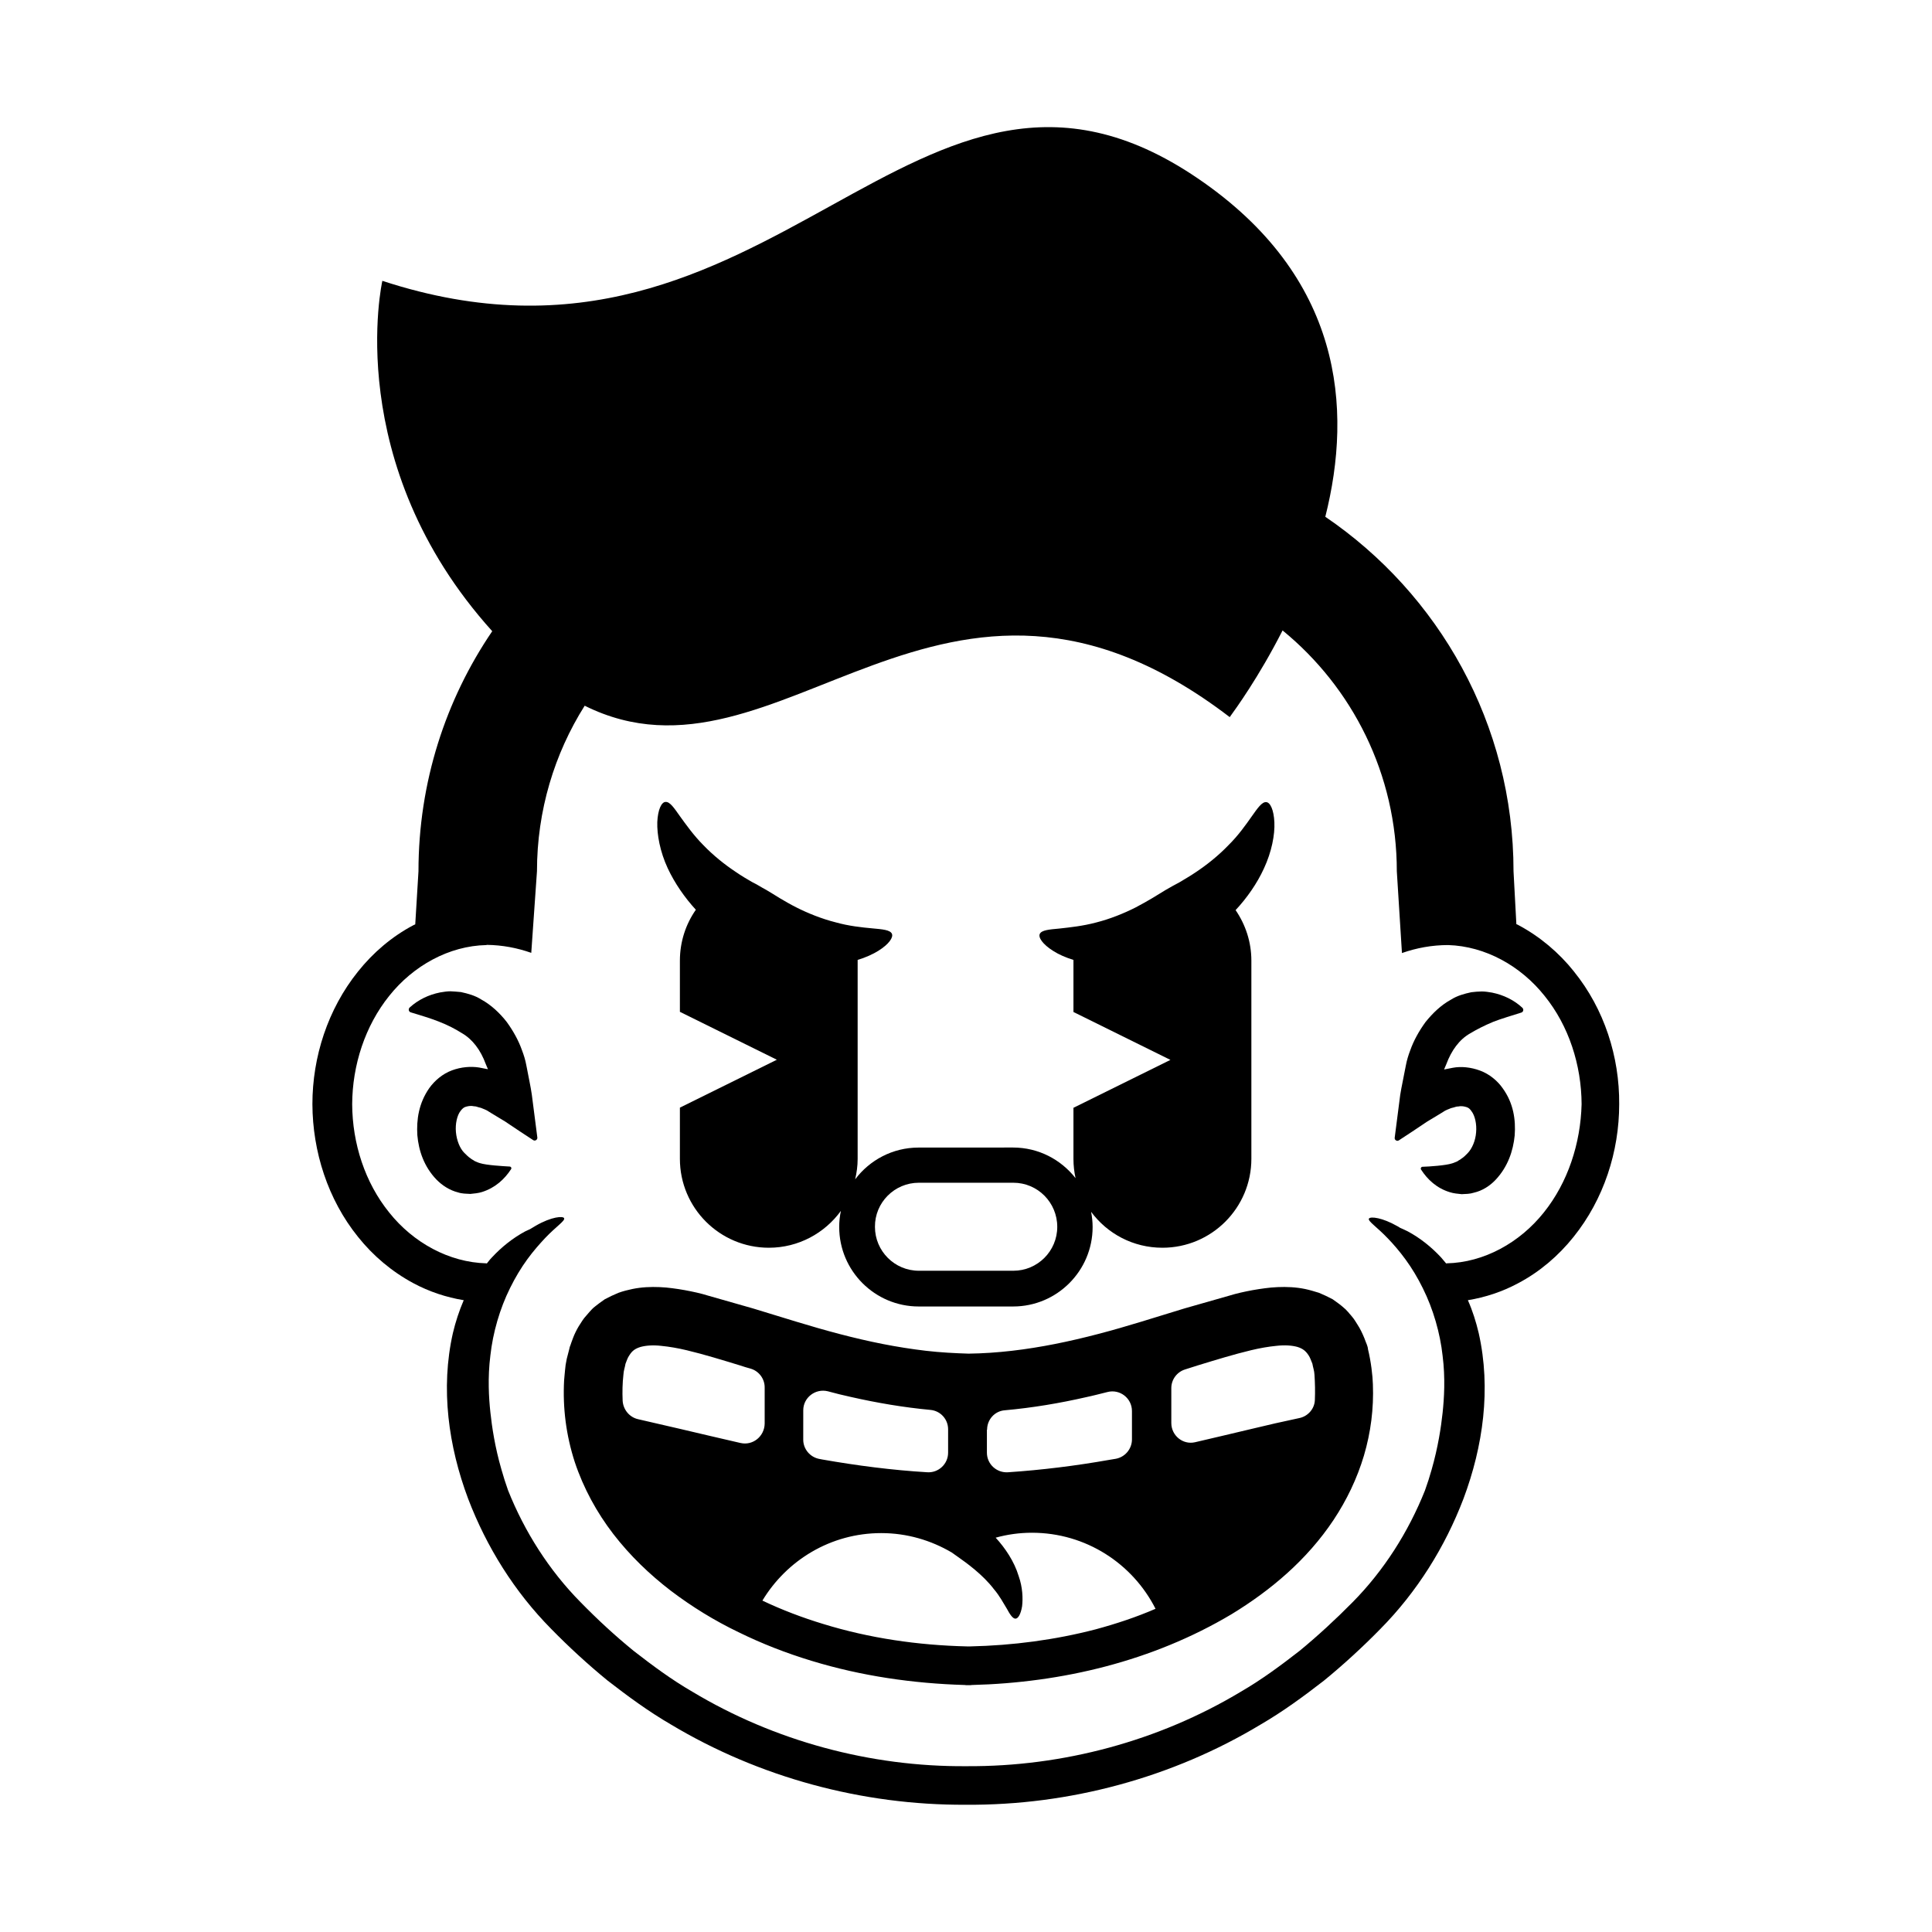 <?xml version="1.0" encoding="UTF-8"?>
<!-- Uploaded to: ICON Repo, www.svgrepo.com, Generator: ICON Repo Mixer Tools -->
<svg fill="#000000" width="800px" height="800px" version="1.1" viewBox="144 144 512 512" xmlns="http://www.w3.org/2000/svg">
 <g>
  <path d="m328.41 385.09c-2.672 3.828-4.231 8.465-4.231 13.504v13.551l25.695 12.695-25.695 12.695v13.551c0 13.047 10.578 23.578 23.578 23.578 7.859 0 14.812-3.879 19.094-9.773-0.301 1.359-0.453 2.82-0.453 4.281 0 11.637 9.473 21.059 21.059 21.059h25.039c11.637 0 21.059-9.473 21.059-21.059 0-1.359-0.152-2.719-0.402-4.031 4.281 5.793 11.133 9.523 18.895 9.523 13.047 0 23.578-10.578 23.578-23.578v-52.496c0-4.988-1.562-9.574-4.18-13.402 2.973-3.176 5.691-7.055 7.508-11.035 2.066-4.434 2.922-8.969 2.769-12.242-0.152-3.324-1.109-5.289-2.168-5.34-1.109-0.102-2.266 1.562-3.828 3.777s-3.578 5.09-6.246 7.707c-2.57 2.672-5.644 5.141-8.613 7.106-1.461 1.008-2.922 1.812-4.231 2.621-0.656 0.352-1.309 0.707-1.863 1.008-0.707 0.402-1.309 0.754-1.863 1.059-1.008 0.605-2.266 1.359-3.629 2.215-1.309 0.754-2.769 1.613-4.332 2.418-3.176 1.613-6.852 3.074-10.43 3.981-3.578 0.957-7.055 1.309-9.773 1.613-2.719 0.25-4.684 0.402-5.188 1.41-0.453 0.957 0.754 2.769 3.578 4.535 1.41 0.906 3.223 1.715 5.34 2.367v0.25 13.551l25.695 12.695-25.695 12.695v13.551c0 1.762 0.203 3.477 0.555 5.09-3.879-4.938-9.824-8.113-16.574-8.113l-25.051 0.012c-6.852 0-12.949 3.324-16.777 8.414 0.402-1.762 0.656-3.527 0.656-5.391v-52.551-0.203c2.168-0.656 4.031-1.512 5.492-2.418 2.82-1.762 4.031-3.578 3.578-4.535-0.504-1.008-2.469-1.16-5.188-1.41s-6.195-0.605-9.773-1.613c-3.578-0.906-7.254-2.367-10.43-3.981-1.613-0.805-3.023-1.664-4.332-2.418-1.359-0.855-2.621-1.613-3.629-2.215-0.555-0.301-1.211-0.656-1.863-1.059-0.555-0.352-1.211-0.656-1.863-1.008-1.309-0.754-2.769-1.613-4.231-2.621-2.973-1.965-6.047-4.434-8.613-7.106-2.621-2.621-4.637-5.492-6.246-7.707-1.562-2.215-2.672-3.879-3.828-3.777-1.059 0.051-2.016 2.016-2.168 5.34-0.102 3.273 0.707 7.809 2.769 12.242 1.859 3.984 4.527 7.812 7.449 10.988zm59.098 72.348h25.039c6.449 0 11.637 5.238 11.637 11.688 0 6.449-5.238 11.637-11.637 11.637h-25.039c-6.449 0-11.637-5.238-11.637-11.637-0.051-6.449 5.188-11.688 11.637-11.688z"/>
  <path d="m283.72 427.51-0.25-1.258c-0.25-1.359-0.656-2.672-1.16-3.981-0.906-2.57-2.316-5.09-4.031-7.457-1.812-2.316-4.082-4.484-6.75-5.945-1.664-1.059-3.527-1.562-5.391-1.965-0.957-0.102-1.863-0.152-2.769-0.203-0.906 0-1.812 0.152-2.719 0.301-3.074 0.605-5.844 1.965-8.062 3.981-0.453 0.402-0.301 1.16 0.301 1.309 1.914 0.555 5.644 1.715 7.356 2.418 2.469 0.957 4.383 1.965 6.144 3.074 2.82 1.613 4.988 4.484 6.348 8.211l0.555 1.309v0.051l-2.316-0.453c-2.168-0.352-4.785-0.152-7.203 0.754-2.469 0.906-4.586 2.719-5.996 4.684-2.82 4.031-3.426 8.414-3.176 12.496 0.352 4.082 1.762 8.312 5.039 11.738 1.512 1.562 3.527 2.871 5.742 3.426 1.059 0.352 2.215 0.352 3.273 0.402 1.059-0.102 2.117-0.203 3.074-0.504 3.527-1.109 5.996-3.426 7.707-6.047 0.203-0.301 0-0.707-0.402-0.707-1.812-0.102-6.144-0.352-7.859-0.906-0.555-0.152-1.008-0.402-1.41-0.555-0.352-0.301-0.754-0.402-1.059-0.707-0.656-0.402-1.109-0.957-1.664-1.461-1.16-1.16-2.016-3.273-2.215-5.492-0.203-2.168 0.301-4.434 1.211-5.594 0.453-0.605 0.855-0.957 1.359-1.109 0.555-0.152 1.211-0.352 2.168-0.152 0.25 0.051 0.453 0 0.707 0.102l0.504 0.152c0.352 0.102 0.707 0.152 1.109 0.352 0.402 0.152 0.754 0.301 1.16 0.504l1.211 0.754 2.418 1.461c0.805 0.453 1.664 1.008 2.519 1.613l2.57 1.715 3.527 2.316c0.504 0.352 1.211-0.102 1.109-0.707l-1.461-11.336c-0.312-2.199-0.816-4.367-1.219-6.582z"/>
  <path d="m539.4 407.05c-0.906-0.152-1.812-0.301-2.719-0.301s-1.863 0.102-2.769 0.203c-1.863 0.402-3.727 0.906-5.391 1.965-2.672 1.461-4.887 3.629-6.75 5.945-1.715 2.367-3.125 4.887-4.031 7.457-0.504 1.309-0.906 2.621-1.16 3.981l-0.25 1.258c-0.402 2.215-0.906 4.383-1.258 6.602l-1.461 11.336c-0.102 0.605 0.605 1.059 1.109 0.707l3.527-2.316 2.57-1.715c0.855-0.605 1.715-1.16 2.519-1.613l2.418-1.461 1.211-0.754c0.402-0.203 0.754-0.352 1.16-0.504 0.402-0.203 0.754-0.25 1.109-0.352l0.504-0.152c0.25-0.102 0.504-0.102 0.707-0.102 0.957-0.203 1.613 0 2.168 0.152 0.555 0.152 0.957 0.504 1.359 1.109 0.906 1.16 1.41 3.426 1.211 5.594-0.152 2.168-1.059 4.281-2.215 5.492-0.555 0.555-1.008 1.059-1.664 1.461-0.301 0.301-0.707 0.402-1.059 0.707-0.453 0.152-0.855 0.402-1.41 0.555-1.664 0.555-6.047 0.855-7.859 0.906-0.352 0-0.555 0.402-0.402 0.707 1.715 2.672 4.18 4.988 7.707 6.047 0.957 0.301 2.016 0.402 3.074 0.504 1.059-0.051 2.215-0.051 3.273-0.402 2.215-0.504 4.231-1.812 5.742-3.426 3.223-3.426 4.637-7.656 5.039-11.738 0.301-4.133-0.301-8.516-3.176-12.496-1.359-1.965-3.527-3.777-5.996-4.684-2.418-0.906-5.039-1.16-7.203-0.754l-2.316 0.453v-0.051l0.555-1.309c1.359-3.68 3.477-6.602 6.348-8.211 1.762-1.059 3.727-2.066 6.144-3.074 1.762-0.707 5.441-1.812 7.356-2.418 0.605-0.152 0.754-0.906 0.301-1.309-2.18-2.035-5-3.394-8.023-4z"/>
  <path d="m561.12 401.46c-3.981-4.988-8.969-9.219-14.711-12.293-0.203-0.102-0.352-0.203-0.555-0.25l-0.754-14.008c0-39.047-19.801-73.504-49.879-93.961 7.254-28.766 4.586-63.582-33.805-89.68-75.168-51.188-111.8 61.312-216.09 27.156 0 0-10.984 48.367 29.121 92.852-12.344 18.137-19.547 40.055-19.547 63.633l-0.855 14.055c-0.152 0.051-0.301 0.152-0.453 0.203-5.742 3.023-10.73 7.305-14.711 12.293-8.012 9.977-12.09 22.621-12.09 35.164 0.051 12.543 4.082 25.242 12.09 35.164 3.981 4.988 8.969 9.219 14.711 12.293 4.133 2.215 8.664 3.727 13.301 4.484-1.211 2.82-2.168 5.742-2.871 8.715-3.324 14.711-1.16 30.027 4.031 43.883 4.887 12.797 12.293 24.688 22.066 34.562 4.586 4.684 9.672 9.371 14.914 13.652 5.391 4.18 10.883 8.211 16.777 11.637 23.375 14.008 50.734 21.41 78.09 21.262h0.098c27.355 0.203 54.766-7.203 78.09-21.262 5.894-3.426 11.387-7.457 16.777-11.637 5.238-4.281 10.328-8.969 14.914-13.652 9.773-9.875 17.18-21.766 22.066-34.562 5.188-13.855 7.356-29.121 4.031-43.883-0.707-2.973-1.613-5.894-2.871-8.715 4.637-0.754 9.168-2.266 13.301-4.484 5.742-3.023 10.73-7.305 14.711-12.293 8.012-9.977 12.09-22.621 12.09-35.164 0.098-12.543-3.93-25.191-11.992-35.164zm-8.012 63.883c-6.348 7.961-15.82 13.25-25.746 13.453-0.051 0-0.051 0.051-0.102 0.051-0.453-0.555-0.906-1.059-1.359-1.613-2.57-2.769-5.543-5.141-8.816-6.902-0.707-0.352-1.359-0.656-2.066-0.957-0.25-0.152-0.504-0.352-0.754-0.453-3.981-2.266-7.004-2.57-7.457-2.016h-0.051 0.051c0 0.051-0.051 0.051-0.051 0.051-0.25 0.707 2.117 2.168 5.039 5.238 1.461 1.512 3.125 3.426 4.734 5.644 1.613 2.215 3.176 4.785 4.535 7.559 2.769 5.543 4.586 11.941 5.238 17.887 0.754 5.945 0.402 11.336 0 15.113-0.402 3.777-1.211 9.168-2.922 15.113-0.504 1.812-1.109 3.68-1.762 5.492-4.383 10.984-10.883 21.211-19.145 29.574-4.586 4.637-9.168 8.867-14.055 12.898-4.988 3.879-10.078 7.656-15.566 10.832-21.715 13.047-47.156 19.902-72.648 19.75h-0.102c-25.441 0.203-50.934-6.699-72.648-19.75-5.492-3.176-10.578-6.953-15.566-10.832-4.938-4.031-9.473-8.211-14.055-12.898-8.312-8.414-14.812-18.641-19.195-29.625-0.656-1.863-1.258-3.727-1.762-5.543-1.715-5.894-2.519-11.336-2.922-15.113s-0.754-9.168 0-15.113c0.656-5.945 2.469-12.344 5.238-17.887 1.359-2.769 2.922-5.34 4.535-7.559 1.613-2.215 3.273-4.082 4.734-5.644 2.922-3.074 5.289-4.535 5.039-5.238-0.203-0.656-3.324-0.453-7.508 1.965-0.504 0.301-1.008 0.605-1.512 0.906-0.453 0.203-0.855 0.402-1.309 0.605-3.273 1.762-6.246 4.133-8.816 6.902-0.504 0.504-0.906 1.059-1.359 1.613-0.051 0-0.051-0.051-0.102-0.051-9.926-0.25-19.398-5.492-25.746-13.453-6.449-7.961-9.773-18.34-9.824-28.719 0.051-10.379 3.426-20.758 9.824-28.719 6.348-7.961 15.82-13.25 25.746-13.453 0.051 0 0.051-0.051 0.102-0.051 4.133 0.051 8.062 0.805 11.789 2.117l1.512-21.613c0-16.121 4.637-31.188 12.645-43.883 51.742 25.746 94.715-55.316 170.94 3.023 1.461-2.016 7.707-10.578 14.008-22.973 18.488 15.113 30.277 38.09 30.277 63.832l1.359 21.664c3.879-1.359 7.961-2.117 12.242-2.117 9.875 0.301 19.246 5.543 25.543 13.453 6.449 7.961 9.773 18.34 9.824 28.719-0.258 10.379-3.633 20.758-10.031 28.719z"/>
  <path d="m506.2 500.26-0.301-0.754c-0.203-0.555-0.402-1.109-0.707-1.762-0.25-0.605-0.605-1.258-0.957-1.914-0.203-0.352-0.352-0.605-0.555-0.906l-0.605-0.957c-0.453-0.707-0.805-1.059-1.16-1.512-0.203-0.203-0.402-0.453-0.605-0.707l-0.707-0.754c-1.812-1.613-1.664-1.359-3.426-2.672-1.812-0.906-1.715-0.906-3.629-1.715-1.309-0.402-2.469-0.754-3.68-1.008-2.418-0.504-4.887-0.605-7.254-0.504-1.211 0.051-2.266 0.152-3.375 0.301-1.109 0.152-2.168 0.301-3.273 0.504-2.168 0.402-4.231 0.855-6.195 1.461l-11.84 3.375-11.488 3.527c-15.164 4.637-30.43 8.262-45.746 8.465l-2.719-0.102-2.871-0.152c-1.914-0.102-3.828-0.301-5.742-0.504-3.828-0.453-7.656-1.059-11.488-1.812-7.656-1.512-15.215-3.578-22.824-5.894l-11.539-3.527-11.84-3.375c-1.914-0.605-4.031-1.059-6.195-1.461-1.059-0.203-2.168-0.352-3.273-0.504-1.109-0.152-2.168-0.25-3.375-0.301-2.367-0.102-4.836 0-7.254 0.504-1.211 0.25-2.418 0.555-3.68 1.008-1.914 0.805-1.812 0.805-3.629 1.715l-1.41 1.008-1.105 0.852c-0.754 0.555-1.211 1.16-1.512 1.461-0.352 0.402-0.656 0.754-0.957 1.109-0.555 0.555-1.359 1.812-1.914 2.719-0.605 1.008-1.109 2.066-1.461 2.973l-0.504 1.359-0.203 0.605c-0.152 0.352-0.301 0.754-0.352 1.16l-0.652 2.519c-0.102 0.504-0.203 1.059-0.301 1.613l-0.152 1.359c-0.102 0.855-0.152 1.812-0.25 2.719-0.402 7.406 0.555 14.66 2.82 21.664 2.316 6.953 5.844 13.402 10.227 19.094 4.434 5.742 9.574 10.68 15.215 15.012 5.644 4.281 11.637 7.961 17.938 10.984 6.246 3.074 12.746 5.594 19.398 7.609 13.199 4.031 26.902 5.996 40.559 6.398 0.25 0.051 0.555 0.051 0.656 0.051h0.609c0.102 0 0.402 0 0.656-0.051 23.832-0.605 47.863-6.297 68.77-18.742 10.43-6.348 20.051-14.461 27.055-24.988 3.477-5.238 6.246-10.984 8.062-17.078 1.812-6.144 2.621-12.445 2.367-18.895-0.051-2.168-0.504-6.098-1.309-9.32 0.035-0.25-0.219-1.008-0.316-1.258zm-100.61 22.621c0-2.672 2.016-4.938 4.684-5.141 7.305-0.656 14.508-1.863 21.562-3.477 1.914-0.402 3.777-0.906 5.644-1.359 3.273-0.855 6.5 1.613 6.5 5.039v7.508c0 2.519-1.812 4.684-4.281 5.141-0.605 0.102-1.211 0.203-1.812 0.301-8.867 1.562-17.785 2.672-26.754 3.273-3.023 0.203-5.594-2.168-5.594-5.188v-6.098zm-48.719-5.141c0-3.375 3.223-5.844 6.5-5.039 2.016 0.555 4.082 1.059 6.144 1.512 6.902 1.562 13.957 2.769 21.059 3.426 2.672 0.25 4.684 2.469 4.684 5.141v6.195c0 3.023-2.57 5.391-5.543 5.188-9.27-0.555-18.59-1.762-27.762-3.375-0.25-0.051-0.555-0.102-0.805-0.152-2.469-0.453-4.281-2.621-4.281-5.09 0.004 0.004 0.004-7.805 0.004-7.805zm-16.625 8.668c-5.289-1.211-10.629-2.469-15.973-3.727-3.68-0.855-7.356-1.715-11.133-2.57-2.316-0.504-3.981-2.519-4.133-4.887-0.102-2.367-0.051-4.684 0.203-6.902 0.051-1.109 0.402-1.965 0.555-2.922 0.301-0.805 0.605-1.664 1.008-2.215 0.754-1.211 1.512-1.762 2.922-2.215 1.41-0.402 3.375-0.555 5.543-0.301 2.117 0.203 4.434 0.605 6.75 1.16 4.637 1.109 9.371 2.57 14.156 4.031 0.906 0.301 1.863 0.605 2.82 0.855 2.168 0.656 3.68 2.672 3.68 4.938v9.621c-0.051 3.367-3.125 5.887-6.398 5.133zm94.164 49.371c-10.832 2.82-22.016 4.281-33.25 4.535h-0.906c-12.949-0.301-25.844-2.168-38.09-5.945-5.492-1.664-10.934-3.727-16.121-6.195 6.449-10.68 18.086-17.887 31.488-17.887 6.852 0 13.199 1.914 18.691 5.141 0.555 0.402 1.109 0.805 1.562 1.109 2.316 1.613 6.699 4.785 9.574 8.566 1.562 1.812 2.57 3.777 3.477 5.238 0.805 1.512 1.562 2.621 2.266 2.621 0.707 0 1.41-1.16 1.762-3.273 0.25-2.066 0.152-5.039-0.906-8.012-1.16-3.879-3.629-7.508-6.098-10.176 3.074-0.855 6.297-1.309 9.621-1.309 14.309 0 26.703 8.211 32.746 20.152-5.086 2.211-10.426 3.973-15.816 5.434zm58.039-60.707c-0.102 2.316-1.863 4.281-4.133 4.734-4.281 0.906-8.516 1.863-12.645 2.871-5.039 1.211-10.027 2.367-14.965 3.527-3.223 0.754-6.297-1.762-6.297-5.09v-9.27c0-2.266 1.512-4.281 3.68-4.938 1.109-0.352 2.215-0.707 3.324-1.059 4.785-1.461 9.523-2.922 14.156-4.031 2.316-0.555 4.586-0.957 6.75-1.16 2.168-0.25 4.133-0.102 5.543 0.301 1.41 0.453 2.168 1.059 2.922 2.215 0.402 0.555 0.656 1.41 1.008 2.215 0.152 0.957 0.504 1.812 0.555 2.922 0.148 2.176 0.199 4.441 0.102 6.762z"/>
 </g>
</svg>